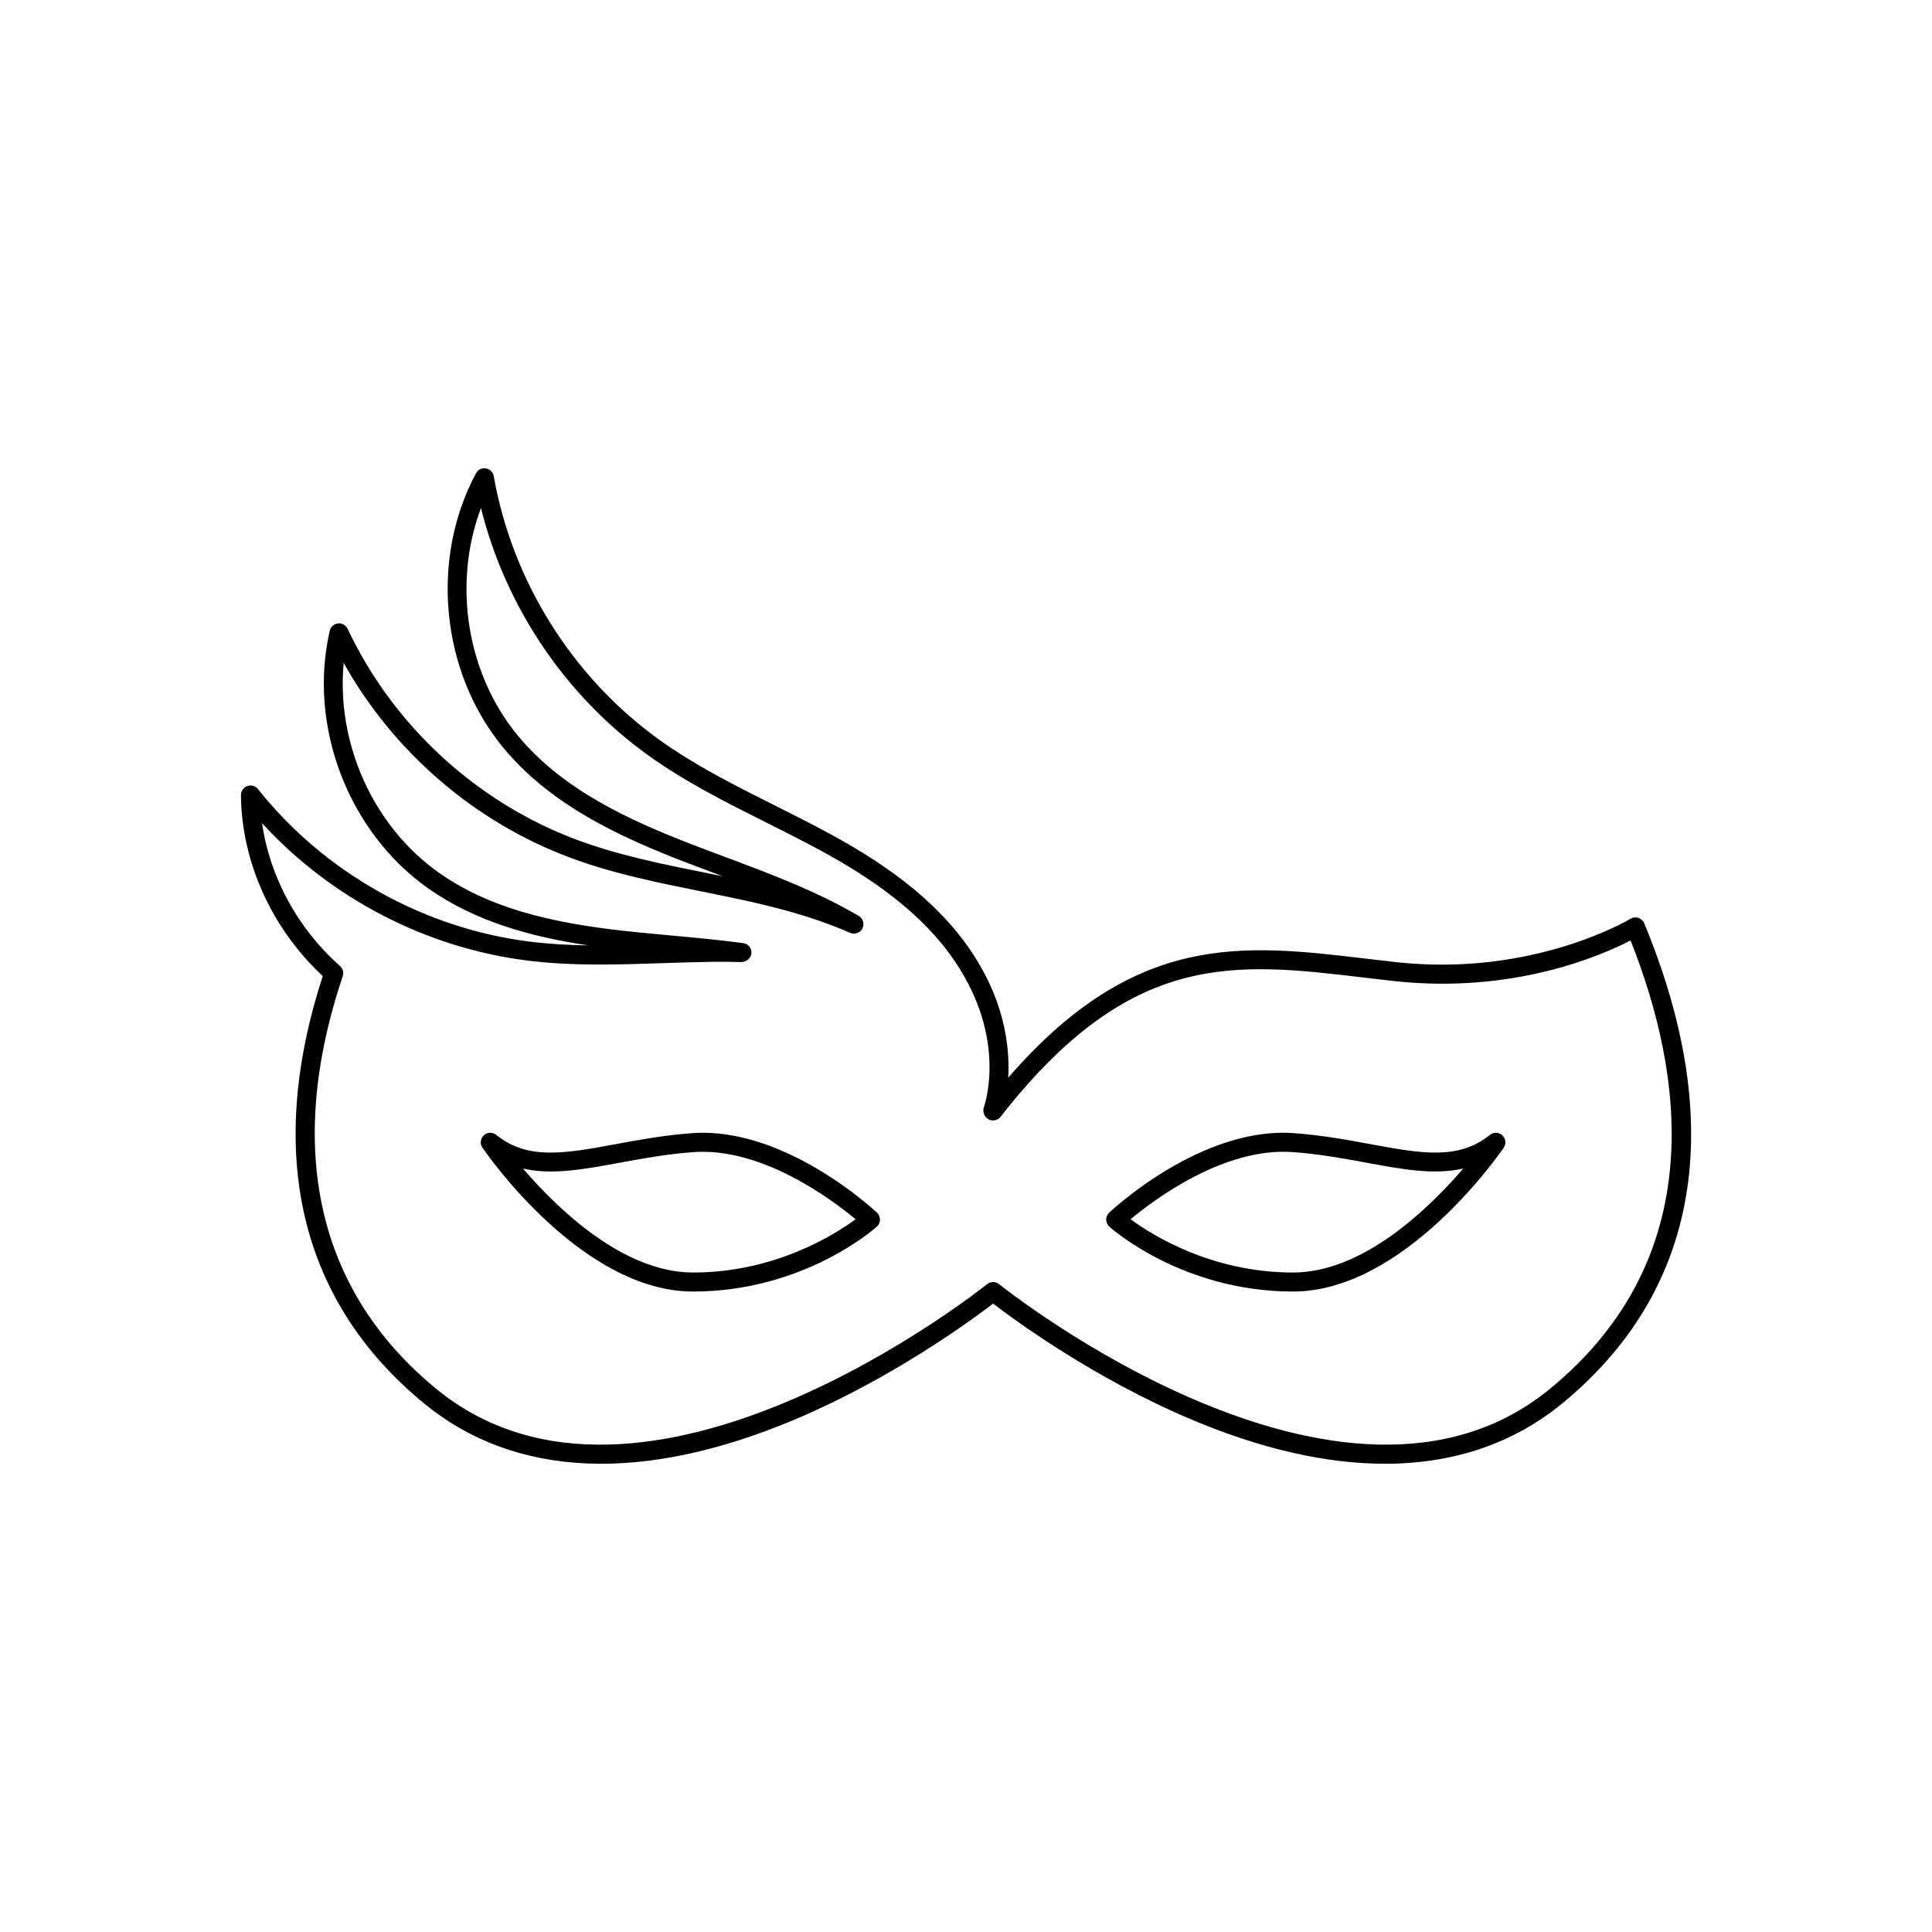<?xml version="1.0" encoding="UTF-8"?>
<!-- The Best Svg Icon site in the world: iconSvg.co, Visit us! https://iconsvg.co -->
<svg fill="#000000" width="800px" height="800px" version="1.1" viewBox="144 144 512 512" xmlns="http://www.w3.org/2000/svg">
 <path d="m511.02 531.91c-15.629 0-32.961-3.953-51.637-11.875-25.664-10.883-46.445-26.156-52.199-30.57-5.758 4.414-26.539 19.688-52.195 30.57-40.391 17.125-74.473 15.707-98.605-4.109-32.914-27.039-42.18-66.18-26.844-113.26-13.504-12.523-21.574-30.336-21.68-47.969-0.004-1.074 0.672-2.035 1.684-2.394 1.012-0.352 2.141-0.035 2.812 0.805 17.629 22.152 43.852 36.891 71.949 40.422 5.144 0.648 10.379 0.926 15.617 1.008-14.984-2.238-29.852-6.227-42.449-15.113-21.184-14.941-31.91-43.02-26.086-68.277 0.242-1.047 1.125-1.824 2.191-1.941 1.043-0.121 2.086 0.457 2.543 1.43 12.055 25.617 34.184 45.996 60.711 55.906 10.922 4.082 22.66 6.445 34.012 8.73 1.562 0.312 3.117 0.629 4.676 0.945-0.441-0.168-0.883-0.328-1.32-0.492-2.727-1.023-5.453-2.039-8.16-3.078-17.852-6.856-36.098-15.297-48.664-30.5-16.512-19.98-19.488-49.887-7.234-72.73 0.508-0.945 1.566-1.477 2.621-1.293 1.062 0.172 1.895 0.992 2.082 2.051 4.906 27.891 20.902 53.363 43.898 69.887 9.473 6.805 20.184 12.176 30.539 17.367 3.918 1.965 7.84 3.926 11.703 5.969 12.535 6.613 28.273 16.062 38.82 30.484 10.324 14.102 11.871 27.23 11.383 35.711 33.676-38.812 62.227-35.414 95-31.523 2.523 0.301 5.082 0.605 7.672 0.891 36.395 4.047 61.965-11.316 62.219-11.473 0.625-0.383 1.379-0.48 2.098-0.246 0.699 0.227 1.27 0.75 1.551 1.43 22.133 53.402 14.617 97.406-21.723 127.25-12.984 10.648-28.828 15.988-46.984 15.988zm-297.57-169.76c2.019 14.203 9.438 27.953 20.66 37.852 0.754 0.672 1.043 1.734 0.719 2.691-15.336 45.637-6.781 83.441 24.746 109.34 54.887 45.074 145.11-26.984 146.02-27.719 0.926-0.746 2.242-0.746 3.168 0 0.91 0.73 91.16 72.789 146.02 27.719 42.473-34.883 35.422-83.352 21.328-118.81-7.582 3.945-31.023 14.273-62.836 10.75-2.606-0.293-5.168-0.594-7.707-0.898-34.547-4.106-61.848-7.352-96.41 36.891-0.48 0.613-1.145 0.941-1.996 0.969-0.777 0-1.512-0.367-1.988-0.984-0.516-0.672-0.73-1.652-0.457-2.449 0.676-1.98 6.156-19.922-9.004-40.637-9.941-13.594-25.055-22.641-37.105-29.004-3.84-2.023-7.723-3.977-11.609-5.918-10.539-5.281-21.434-10.742-31.227-17.785-21.945-15.773-37.805-39.352-44.309-65.527-7.508 19.945-3.879 43.801 9.773 60.316 11.824 14.309 29.379 22.395 46.586 29.004 2.691 1.039 5.406 2.051 8.117 3.062 12.012 4.492 24.43 9.133 35.633 15.719 1.152 0.676 1.57 2.133 0.969 3.32-0.605 1.188-2.035 1.691-3.254 1.16-7.438-3.269-15.91-5.914-26.688-8.324-4.242-0.945-8.504-1.809-12.777-2.664-11.543-2.328-23.484-4.731-34.777-8.953-25.32-9.461-46.82-28.043-59.965-51.59-2 21.215 7.769 43.281 25.277 55.629 15.168 10.699 34.23 13.895 52.574 15.754 2.961 0.301 5.941 0.574 8.918 0.848 6.277 0.574 12.762 1.168 19.113 2.023 1.328 0.18 2.281 1.359 2.176 2.695s-1.395 2.262-2.57 2.324c-2.664-0.066-5.305-0.098-7.949-0.059-4.336 0.055-8.688 0.203-13.035 0.348-11.77 0.398-23.949 0.812-35.922-0.699-26.809-3.383-52-16.512-70.211-36.387zm273.22 124.12c-29.16 0-47.898-16.484-48.684-17.191-0.523-0.473-0.828-1.145-0.836-1.848-0.012-0.707 0.281-1.379 0.789-1.863 0.988-0.934 24.539-22.828 48.906-21.074 7.422 0.527 14.246 1.789 20.273 2.902 13.559 2.504 23.34 4.312 31.73-2.438 0.973-0.785 2.379-0.734 3.285 0.109 0.922 0.848 1.078 2.238 0.371 3.269-1.055 1.551-26.316 38.133-55.836 38.133zm-43.059-19.16c5.648 4.156 21.445 14.121 43.055 14.121 18.555 0 35.992-16.938 45.102-27.559-7.68 1.773-16.184 0.207-25.562-1.527-6.188-1.145-12.582-2.324-19.715-2.832-18.195-1.281-36.609 12.59-42.879 17.797zm-115.93 19.16c-29.52 0-54.777-36.578-55.836-38.133-0.707-1.031-0.543-2.422 0.371-3.269 0.906-0.852 2.312-0.898 3.285-0.109 8.383 6.75 18.176 4.941 31.727 2.438 6.027-1.113 12.855-2.371 20.273-2.902 24.324-1.742 47.922 20.148 48.91 21.074 0.516 0.484 0.801 1.16 0.789 1.863-0.012 0.707-0.312 1.375-0.836 1.848-0.781 0.703-19.523 17.191-48.684 17.191zm-45.086-32.594c9.117 10.617 26.562 27.555 45.086 27.555 21.609 0 37.414-9.965 43.062-14.121-6.262-5.215-24.746-19.059-42.883-17.793-7.133 0.508-13.531 1.688-19.715 2.832-9.371 1.727-17.867 3.301-25.551 1.527z"/>
</svg>